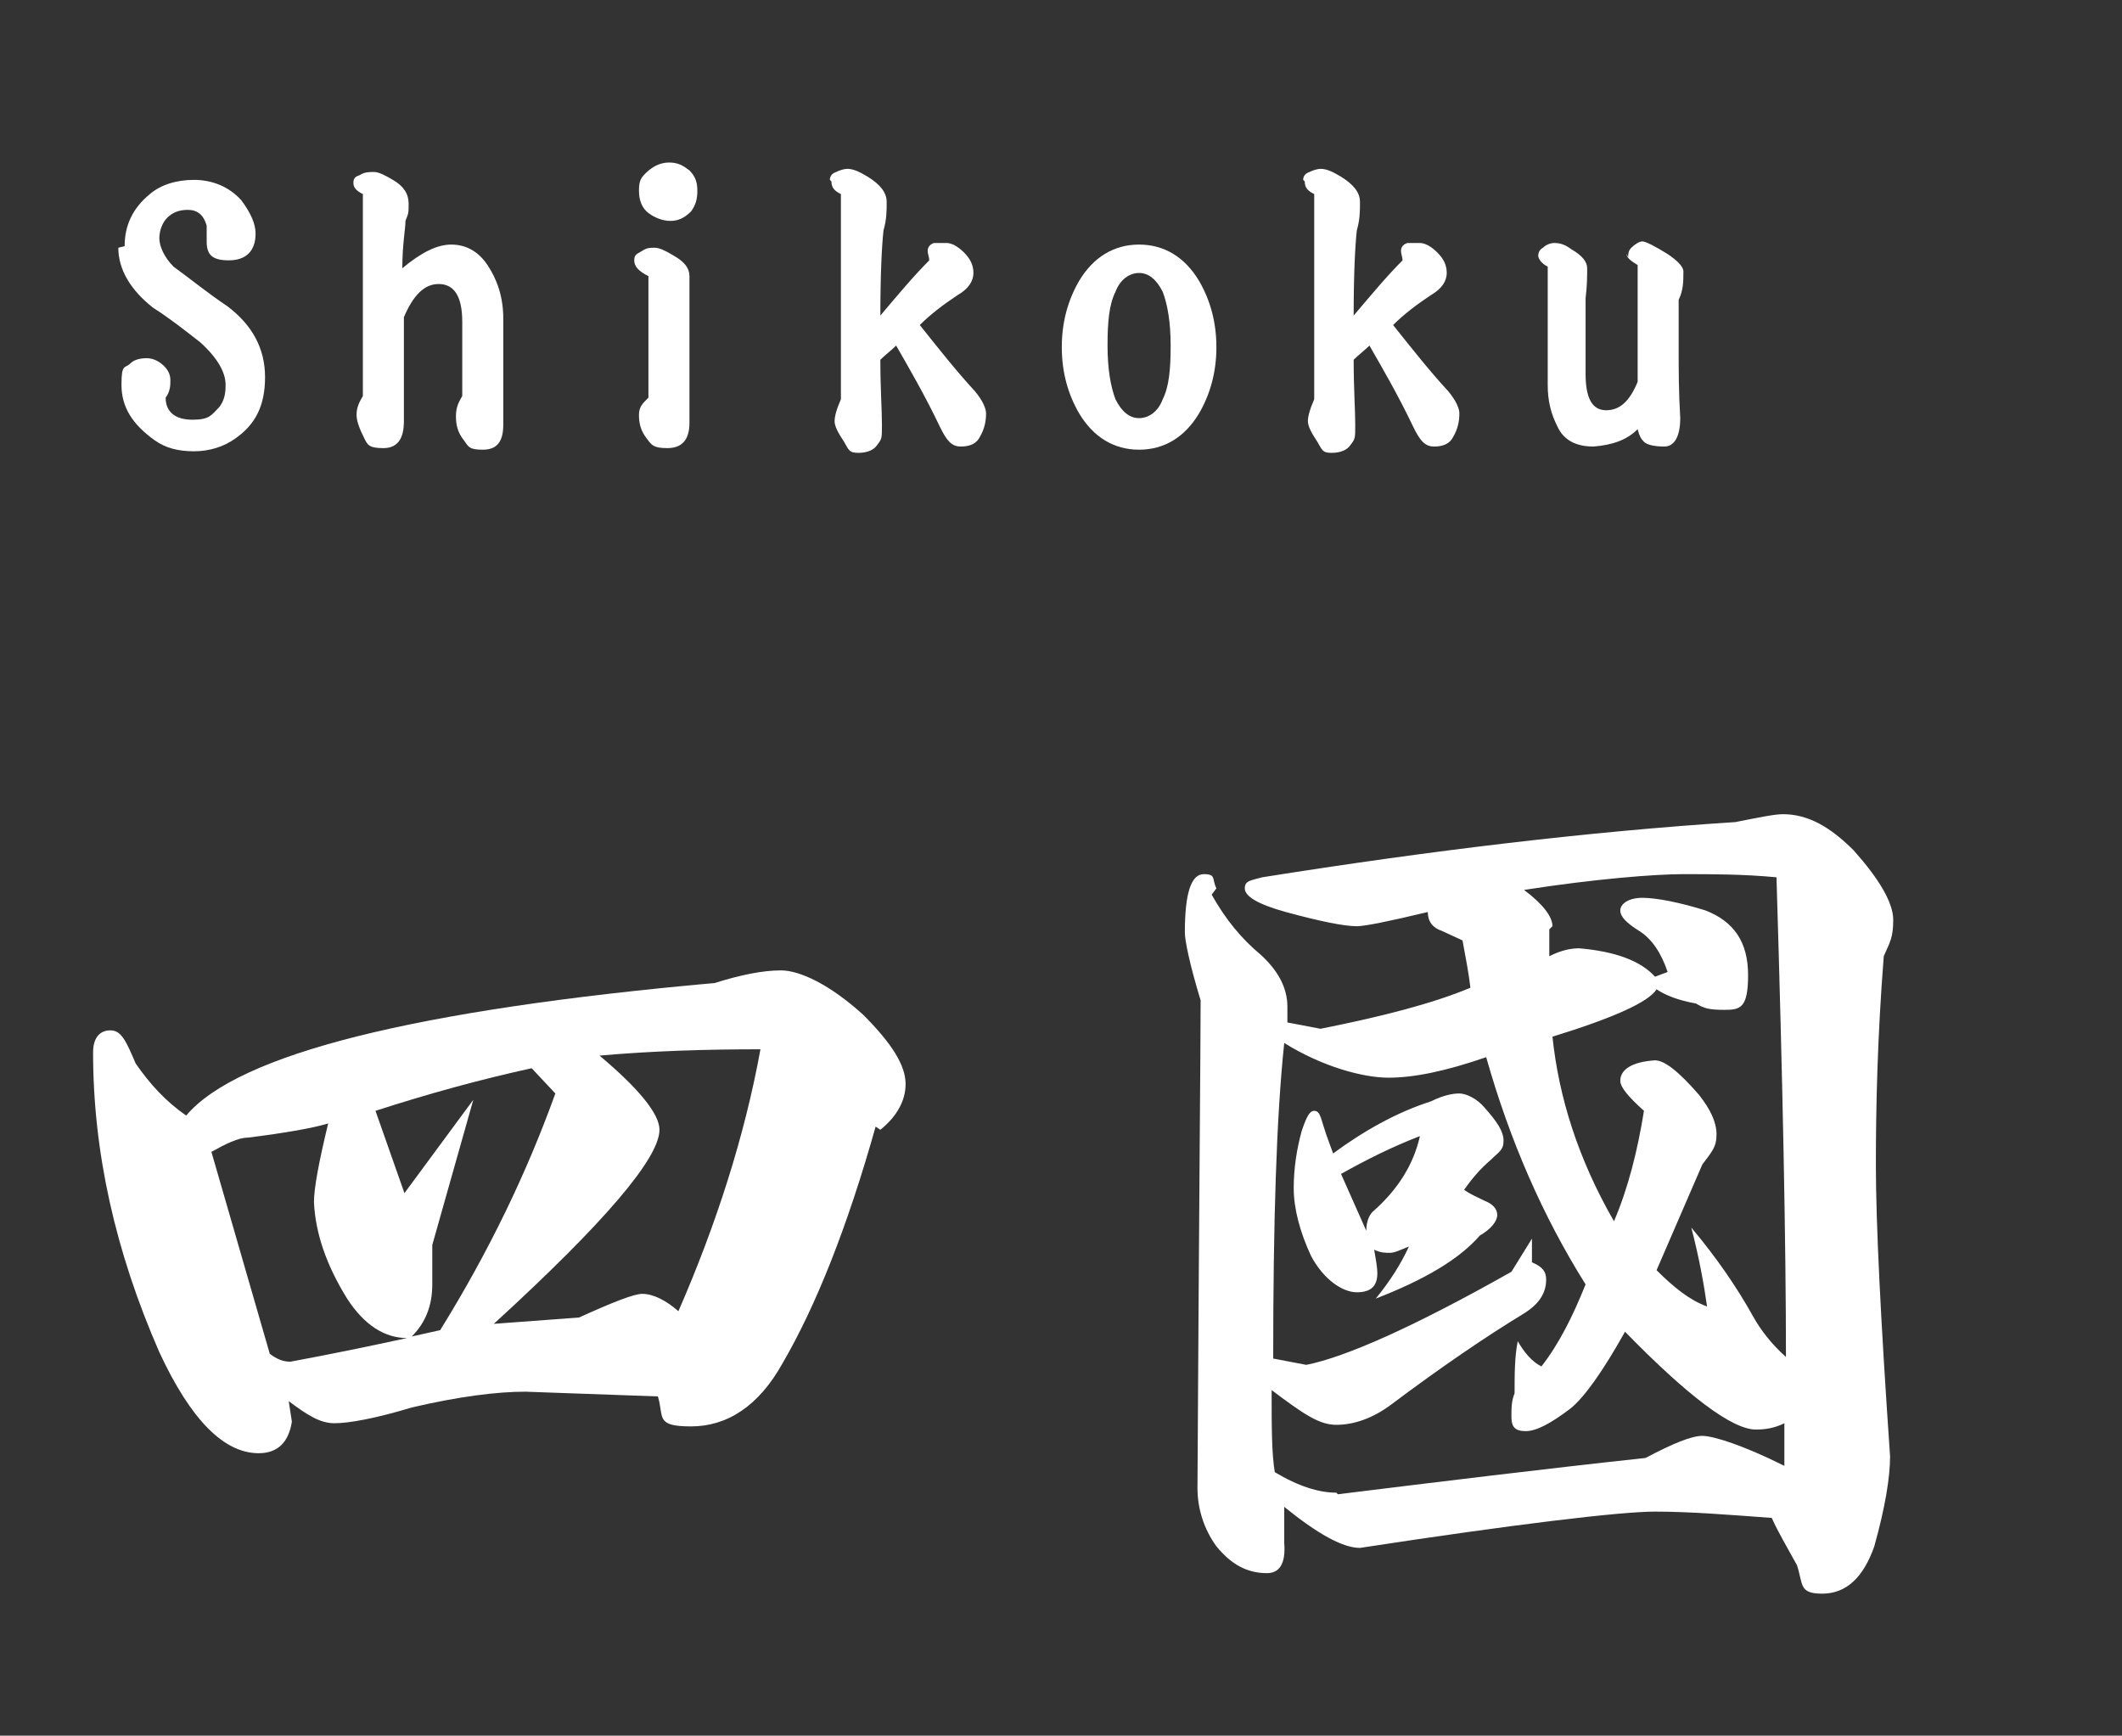 <?xml version="1.0" encoding="UTF-8"?>
<svg id="_圖層_1" xmlns="http://www.w3.org/2000/svg" version="1.1" viewBox="0 0 134.5 110">
  <rect x="0" y="0" width="134.5" height="110" fill="#333333" stroke="none"/>
  <!-- Generator: Adobe Illustrator 29.8.1, SVG Export Plug-In . SVG Version: 2.1.1 Build 2)  -->
  <defs>
    <style>
      .st0 {
        fill: #fff;
      }
    </style>
  </defs>
  <path class="st0" d="M7.9,15.6c0-1.3.5-2.4,1.6-3.3.7-.6,1.7-.9,2.8-.9s2.2.4,3,1.3c.6.8.9,1.5.9,2.1,0,1.1-.6,1.7-1.7,1.7s-1.4-.4-1.4-1.2,0-.7,0-1c-.2-.7-.6-1-1.2-1s-1,.2-1.3.5c-.3.3-.5.8-.5,1.3s.3,1.2.9,1.8c1.1.8,2.2,1.7,3.4,2.5,1.6,1.2,2.4,2.7,2.4,4.5s-.6,3-1.9,3.9c-.7.5-1.6.8-2.6.8s-1.8-.2-2.5-.7c-1.4-1-2.1-2.1-2.1-3.5s.2-1,.6-1.4c.2-.2.6-.3,1-.3s.8.2,1.1.5c.3.3.4.6.4.9s0,.7-.3,1.1c0,.9.6,1.4,1.7,1.4s1.2-.3,1.7-.8c.3-.4.4-.8.4-1.4,0-.8-.5-1.7-1.6-2.7-.9-.7-1.9-1.5-3-2.2-1.4-1.1-2.2-2.4-2.2-3.8Z"/>
  <path class="st0" d="M27.8,18c-.9,0-1.6.7-2.2,2.1v6.6c0,1.1-.4,1.7-1.3,1.7s-1-.2-1.2-.6c-.3-.6-.5-1.1-.5-1.5s.1-.7.4-1.2v-12.8c-.4-.2-.6-.4-.6-.7s.1-.4.4-.5c.3-.2.6-.2.9-.2s.7.2,1.2.5c.7.4,1,.9,1,1.5s0,.6-.2,1.1c0,.5-.2,1.5-.2,3,1.2-1,2.2-1.5,3.1-1.5s1.7.4,2.3,1.3c.6.9,1,2,1,3.4v6.7c0,1.1-.4,1.6-1.3,1.6s-.9-.2-1.2-.6c-.4-.5-.5-1-.5-1.5s.1-.8.4-1.3v-4.7c0-1.6-.5-2.4-1.5-2.4Z"/>
  <path class="st0" d="M43.7,19.3c0,.8,0,2,0,3.5s0,2.8,0,4c0,1.1-.5,1.6-1.4,1.6s-1-.2-1.3-.6c-.4-.5-.5-1-.5-1.5s.2-.7.6-1.1v-7.7c-.6-.3-.9-.6-.9-1s.2-.4.5-.6c.3-.2.5-.2.8-.2s.7.2,1.2.5c.7.4,1,.8,1,1.3,0,.7,0,1.2,0,1.7ZM40.9,11c.4-.4.9-.7,1.5-.7s.9.2,1.3.5c.4.4.5.8.5,1.3s-.1.9-.4,1.3c-.4.4-.8.6-1.3.6s-1-.2-1.4-.5c-.4-.3-.6-.8-.6-1.4s.1-.8.4-1.1Z"/>
  <path class="st0" d="M52.6,11.4c0-.2.1-.4.4-.5.2-.1.5-.2.7-.2.4,0,.8.2,1.3.5.8.5,1.2,1,1.2,1.6s0,1.1-.2,1.8c-.1.9-.2,2.7-.2,5.4,1.1-1.3,2.1-2.5,3.1-3.5,0-.2-.1-.4-.1-.6s.1-.4.4-.5c.3,0,.5,0,.8,0s.7.2,1.1.6c.4.4.6.8.6,1.3s-.3,1-1,1.4c-.9.6-1.7,1.2-2.4,1.9,1.2,1.5,2.3,2.9,3.5,4.2.5.6.7,1.1.7,1.4,0,.5-.1,1-.4,1.5-.2.4-.6.6-1.2.6s-.9-.4-1.3-1.2c-1-2.1-2-3.8-2.8-5.2-.3.3-.7.6-1,.9,0,1.8.1,3.2.1,4.1s0,.9-.3,1.3c-.2.3-.6.5-1.2.5s-.6-.2-.9-.7c-.4-.6-.6-1-.6-1.3s.1-.7.4-1.4v-13c-.4-.2-.6-.4-.6-.8Z"/>
  <path class="st0" d="M68.4,17.8c.9-1.5,2.2-2.3,3.8-2.3s2.9.8,3.8,2.3c.7,1.2,1.1,2.6,1.1,4.2s-.4,3-1.1,4.2c-.9,1.5-2.2,2.3-3.8,2.3s-2.9-.8-3.8-2.3c-.7-1.2-1.1-2.6-1.1-4.2s.4-3,1.1-4.2ZM73.7,25.3c.4-.8.5-1.9.5-3.4s-.2-2.6-.5-3.4c-.4-.8-.9-1.2-1.5-1.2s-1.2.4-1.5,1.2c-.4.8-.5,1.9-.5,3.4s.2,2.6.5,3.4c.4.8.9,1.2,1.5,1.2s1.2-.4,1.5-1.2Z"/>
  <path class="st0" d="M82.6,11.4c0-.2.1-.4.4-.5.2-.1.5-.2.7-.2.4,0,.8.2,1.3.5.8.5,1.2,1,1.2,1.6s0,1.1-.2,1.8c-.1.9-.2,2.7-.2,5.4,1.1-1.3,2.1-2.5,3.1-3.5,0-.2-.1-.4-.1-.6s.1-.4.4-.5c.3,0,.5,0,.8,0s.7.2,1.1.6c.4.4.6.8.6,1.3s-.3,1-1,1.4c-.9.6-1.7,1.2-2.4,1.9,1.2,1.5,2.3,2.9,3.5,4.2.5.6.7,1.1.7,1.4,0,.5-.1,1-.4,1.5-.2.4-.6.6-1.2.6s-.9-.4-1.3-1.2c-1-2.1-2-3.8-2.8-5.2-.3.3-.7.6-1,.9,0,1.8.1,3.2.1,4.1s0,.9-.3,1.3c-.2.3-.6.5-1.2.5s-.6-.2-.9-.7c-.4-.6-.6-1-.6-1.3s.1-.7.4-1.4v-13c-.4-.2-.6-.4-.6-.8Z"/>
  <path class="st0" d="M103.2,16.3c0-.2,0-.4.2-.6.2-.2.5-.4.7-.4s.8.3,1.6.8c.6.4,1,.8,1,1.1,0,.6,0,1.2-.3,1.8,0,.9,0,2,0,3.2s0,2.6.1,4.3c0,1.2-.4,1.8-1,1.8s-1.1-.1-1.3-.3c-.2-.2-.3-.4-.4-.8-.7.7-1.6,1-2.8,1.1-1.1,0-1.9-.4-2.3-1.3-.4-.8-.6-1.6-.6-2.6v-7.5c-.4-.2-.6-.5-.6-.7s.1-.4.3-.5c.2-.2.5-.3.7-.3.4,0,.7.1,1.1.4.7.4,1,.8,1,1.2,0,.5,0,1.1-.1,1.9v4.8c0,1.5.4,2.3,1.3,2.3s1.5-.6,2-1.8v-7.4c-.5-.3-.7-.5-.7-.7Z"/>
  <path class="st0" d="M55.5,71.4c-1.8,6.4-3.8,11.4-5.9,15-1.5,2.7-3.5,4-5.8,4s-1.7-.6-2.1-1.9l-8.4-.3c-1.8,0-4.2.3-7.2,1-2.3.7-4,1-4.9,1s-1.7-.5-2.9-1.4l.2,1.3c-.2,1.3-.9,2-2.1,2-2.2,0-4.3-2.1-6.3-6.4-2.8-6.4-4.2-12.7-4.2-19,0-.9.4-1.4,1.1-1.4s1,.7,1.6,2.1c.9,1.3,1.9,2.4,3.2,3.3,3.3-3.9,14.5-6.7,33.5-8.4,1.6-.5,3-.8,4.2-.8s3.1.9,5.2,2.8c1.8,1.8,2.7,3.2,2.7,4.4,0,1.1-.6,2.1-1.6,2.9ZM22,82.3c-1.3-2.1-2-4.1-2.1-6.1,0-.9.3-2.5.9-5-1,.3-2.7.6-5.1.9-.6,0-1.4.4-2.3.9l3.7,12.8c.4.3.8.5,1.3.5,2.7-.5,5.1-1,7.4-1.5-1.4,0-2.7-.8-3.8-2.5ZM25.5,75.8l4.5-6.1-2.6,9.2v2.5c0,1.3-.4,2.4-1.3,3.3l1.8-.4c3.1-5,5.5-10,7.3-15l-1.5-1.6c-3.2.7-6.5,1.6-9.9,2.7l1.9,5.4ZM36.7,83.5c2.2-1,3.5-1.5,4-1.5.7,0,1.5.4,2.3,1.1,2.4-5.5,4.2-11.1,5.2-16.6-3.4,0-6.8.1-10.2.4,2.5,2.1,3.8,3.7,3.8,4.7,0,1.8-3.5,5.9-10.5,12.3l5.4-.4Z"/>
  <path class="st0" d="M76.8,56.7c.9,1.6,1.9,2.8,3.1,3.8,1.1,1,1.7,2.1,1.7,3.3s0,.6,0,1l2.1.4c4-.8,7.1-1.6,9.5-2.6-.1-.9-.3-1.9-.5-3l-1.3-.6c-.6-.2-.9-.6-.9-1.2-2.5.6-4,.9-4.5.9-.8,0-2.3-.3-4.5-.9-1.8-.5-2.6-1-2.6-1.5s.4-.5,1.1-.7c10.7-1.7,20.7-2.9,30-3.5,1.5-.3,2.5-.5,3-.5,1.6,0,3,.8,4.5,2.3,1.6,1.8,2.5,3.3,2.5,4.4s-.2,1.4-.6,2.3c-.4,5.1-.5,9.5-.5,13.2s.3,9.8.9,18.5c0,1.3-.3,3.2-1,5.7-.7,2-1.8,3-3.3,3s-1.2-.6-1.6-1.8c-.6-1.1-1.2-2.1-1.6-3-2.7-.2-5.2-.4-7.4-.4s-8.9.8-18.7,2.3c-1.1,0-2.7-.9-4.8-2.6v2.3c.1,1.3-.3,1.9-1.1,1.9-1.3,0-2.3-.6-3.2-1.7-.8-1.1-1.2-2.4-1.2-3.7.1-17.9.2-28.2.2-30.9-.7-2.3-1-3.8-1-4.3,0-2.5.4-3.7,1.2-3.7s.5.3.8.9ZM84.8,94.7c6.5-.8,13-1.6,19.5-2.3,1.7-.9,2.9-1.4,3.6-1.4s2.6.6,5.2,1.9v-2.7c-.6.3-1.2.4-1.8.4-1.5,0-4.3-2.1-8.3-6.2-1.4,2.5-2.6,4.2-3.5,4.9-1.2.9-2.1,1.4-2.8,1.4s-.9-.3-.9-.9,0-1,.2-1.5c0-1.2,0-2.3.2-3.3.4.7.9,1.3,1.5,1.6,1.1-1.4,2-3.2,2.8-5.2-2.7-4.3-4.8-9.1-6.3-14.4-2.6.9-4.6,1.3-6.2,1.3s-4.2-.7-6.6-2.2c-.5,4.7-.7,11.4-.7,20l2.1.4c2.5-.5,6.8-2.4,13-5.9l1.3-2.1v1.5c.7.3.9.6.9,1.1,0,.9-.5,1.6-1.5,2.2-2.3,1.4-5.1,3.3-8.3,5.7-1.2.9-2.4,1.3-3.5,1.3s-2.1-.7-4.1-2.2c0,2.3,0,4,.2,5.2,1.5.9,2.8,1.3,3.9,1.3ZM83.7,70.7c.2.8.5,1.6.8,2.4,1.9-1.4,4-2.6,6.2-3.3.8-.4,1.4-.5,1.8-.5s1.1.3,1.6.9c.8.9,1.2,1.5,1.2,2.1s-.3.7-.8,1.2c-.7.6-1.2,1.2-1.7,1.9.4.3.9.5,1.3.7.5.2.8.5.8.9s-.4.9-1.1,1.3c-1.3,1.5-3.5,2.8-6.6,4,.9-1.1,1.6-2.2,2.1-3.3-.5.2-.9.4-1.2.4s-.6,0-1-.2c.1.6.2,1.1.2,1.5,0,.8-.4,1.2-1.3,1.2s-2.1-.8-2.9-2.3c-.7-1.5-1.1-3-1.1-4.3s.2-2.5.5-3.6c.3-.9.5-1.3.8-1.3s.4.3.5.8ZM87,76.8c1.6-1.4,2.6-3,3-4.8-1.8.7-3.4,1.5-5,2.4l1.6,3.6c0-.6.2-1,.4-1.2ZM98.2,58.9v1.7c.8-.4,1.4-.5,1.9-.5,2.3.2,3.9.8,4.8,1.8l.8-.3c-.4-1.2-1-2.1-1.8-2.6-.8-.5-1.2-.9-1.2-1.3s.5-.8,1.4-.8,2.4.3,4,.8c1.8.7,2.7,2,2.7,4.1s-.5,2.2-1.5,2.2-1.3-.1-1.8-.4c-1.1-.2-1.9-.5-2.5-.9-.5.8-2.7,1.8-6.6,3,.4,3.8,1.6,7.7,3.9,11.7.9-2.1,1.5-4.5,1.9-7-1-.9-1.5-1.5-1.5-1.9,0-.7.7-1.2,2.2-1.3.6,0,1.5.7,2.8,2.2.7.9,1.1,1.7,1.1,2.5s-.3,1.1-.9,1.9l-2.9,6.7c1.1,1.1,2.1,1.9,3.2,2.3-.2-1.4-.5-3.1-1-5,1.6,1.9,2.9,3.8,3.9,5.6.5.9,1.2,1.8,2.1,2.6,0-7.1-.2-17.3-.6-30.4-2.1-.2-4.1-.2-5.9-.2s-5.6.3-10.1,1c1.2.9,1.8,1.7,1.8,2.3Z"/>
</svg>